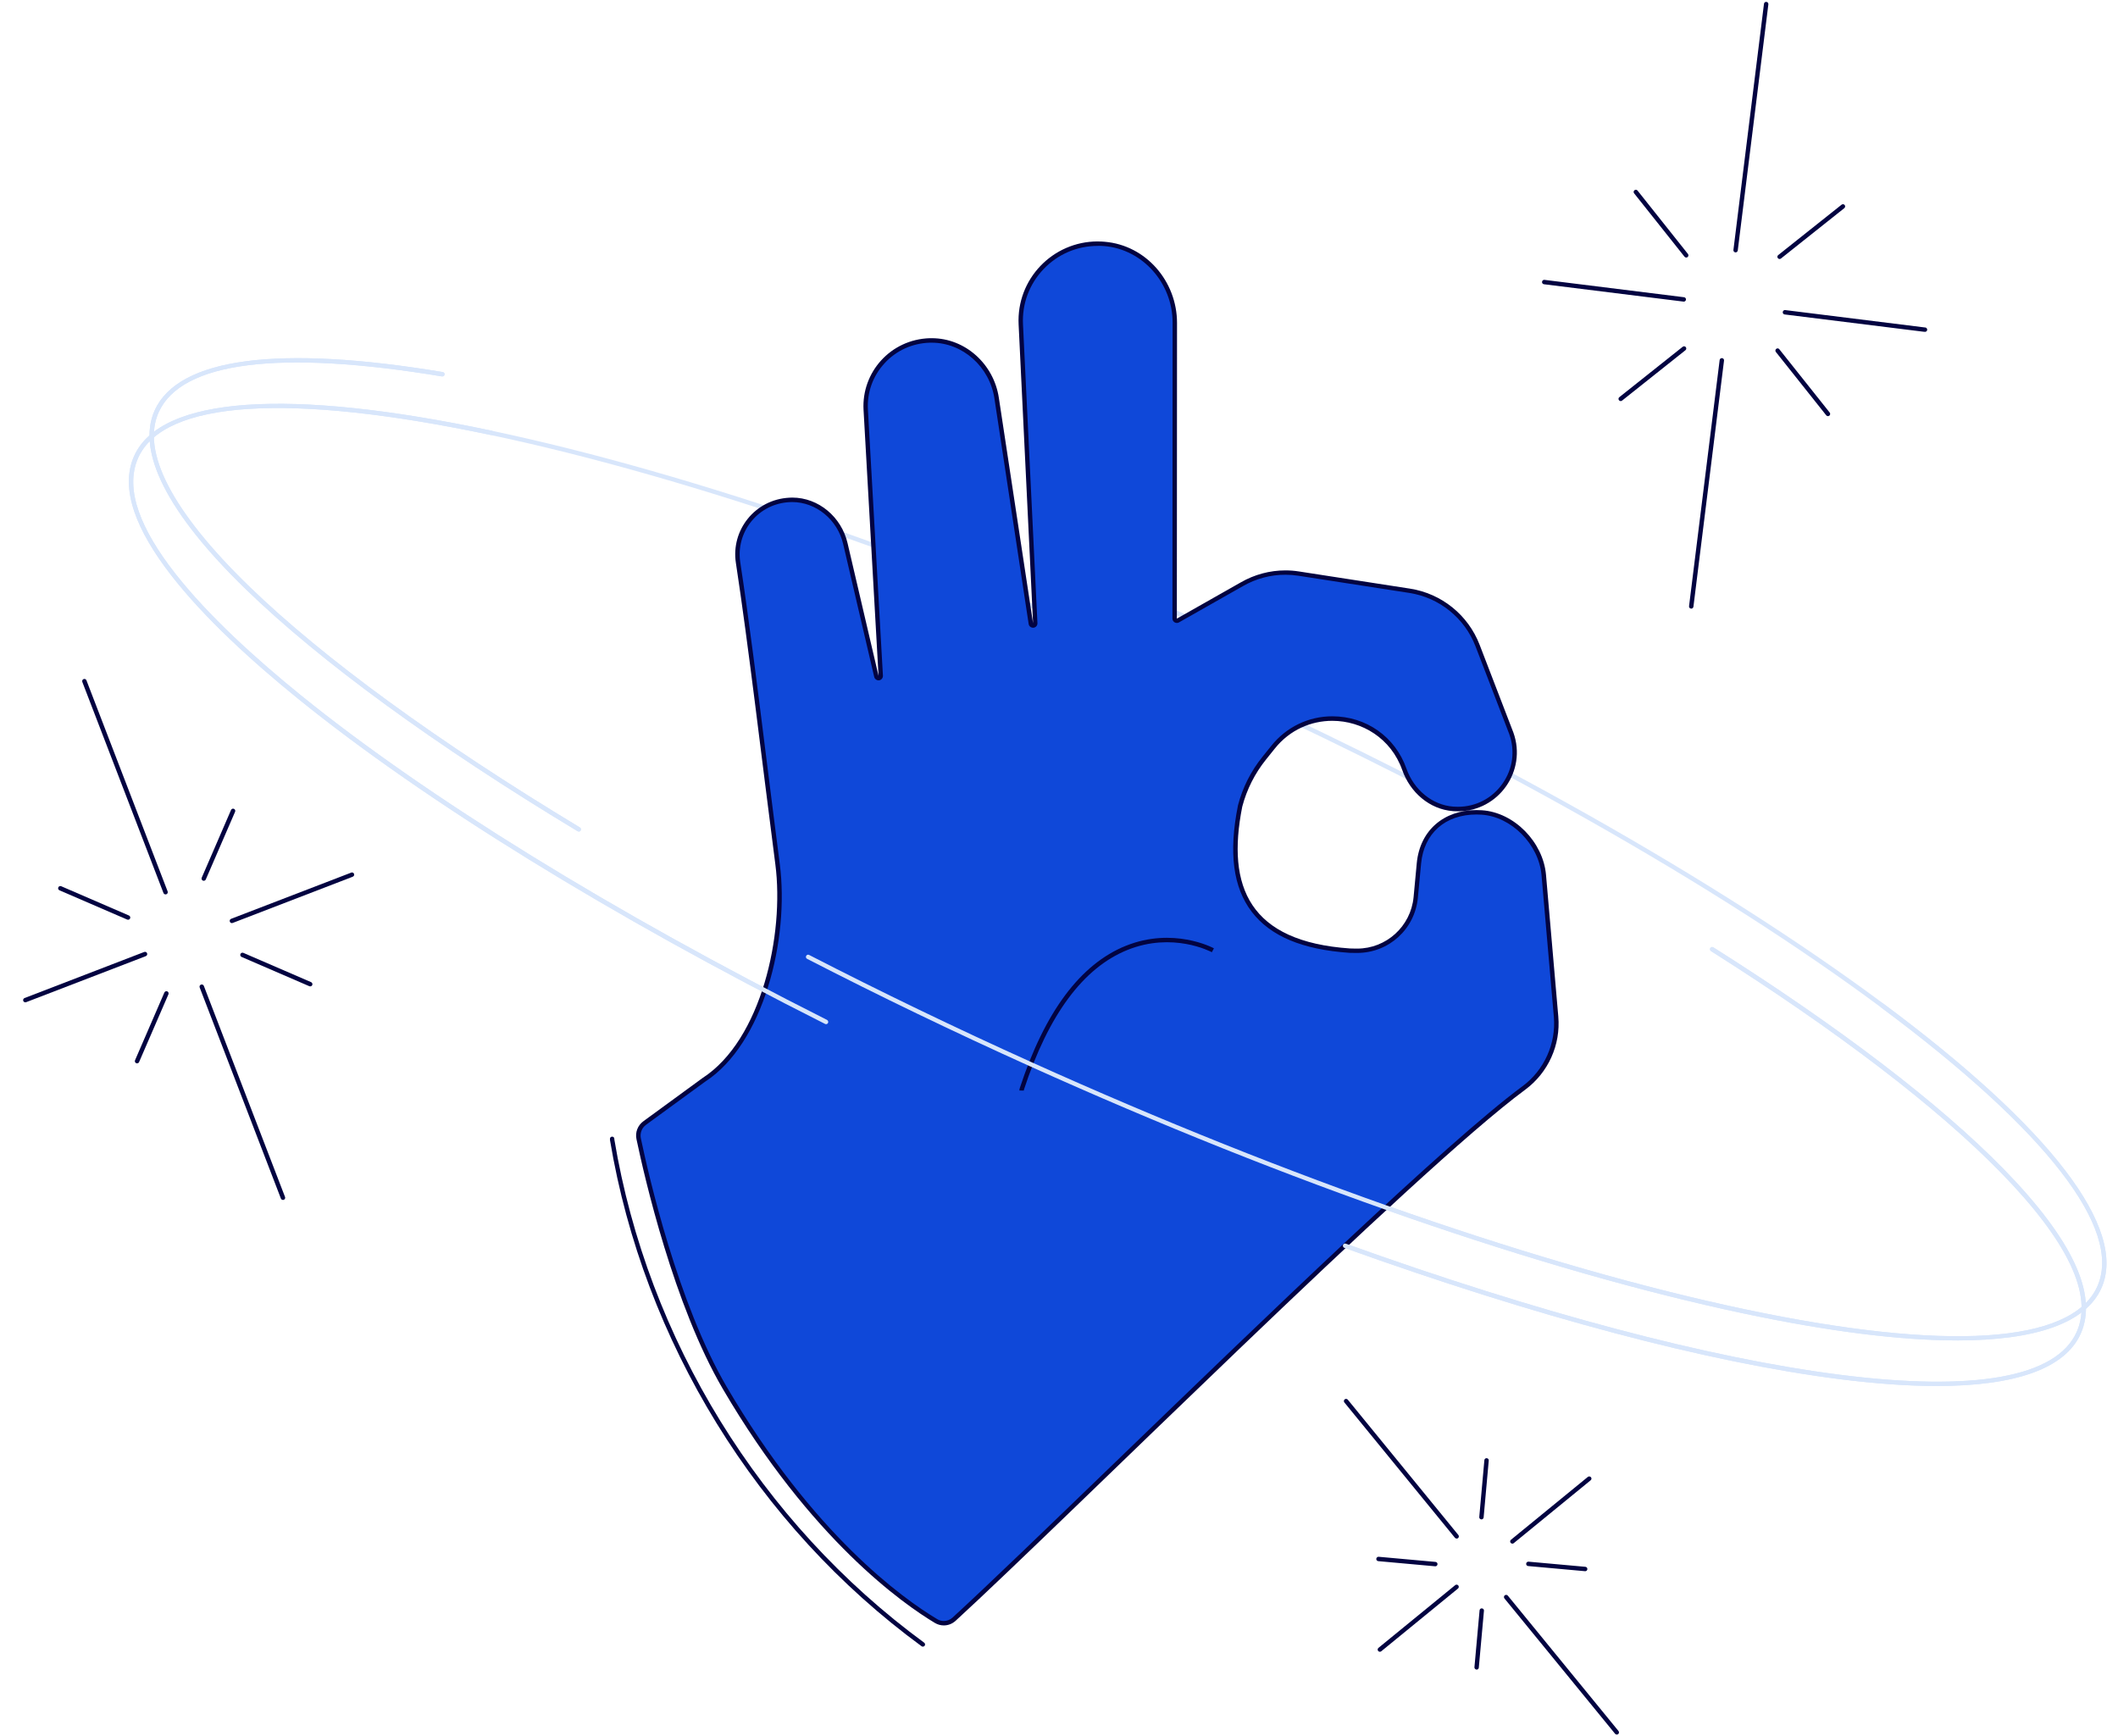 <svg width="61" height="50" viewBox="0 0 61 50" fill="none" xmlns="http://www.w3.org/2000/svg">
<g clip-path="url(#clip0_6440_280)">
<path d="M49.986 7.268C49.986 7.268 49.981 7.268 49.979 7.268C49.944 7.264 49.919 7.232 49.924 7.197L50.804 0.109C50.808 0.075 50.841 0.048 50.875 0.055C50.91 0.058 50.935 0.09 50.93 0.126L50.049 7.213C50.045 7.245 50.017 7.269 49.985 7.269L49.986 7.268Z" fill="#020341"/>
<path d="M48.708 17.527C48.708 17.527 48.703 17.527 48.701 17.527C48.666 17.523 48.641 17.492 48.646 17.456L49.527 10.369C49.531 10.334 49.564 10.309 49.599 10.314C49.633 10.318 49.658 10.35 49.653 10.385L48.772 17.473C48.768 17.504 48.74 17.529 48.708 17.529V17.527Z" fill="#020341"/>
<path d="M48.493 8.686C48.493 8.686 48.488 8.686 48.486 8.686L44.467 8.186C44.433 8.182 44.407 8.151 44.412 8.115C44.417 8.079 44.449 8.054 44.484 8.06L48.502 8.56C48.537 8.564 48.562 8.596 48.557 8.631C48.553 8.663 48.525 8.687 48.493 8.687V8.686Z" fill="#020341"/>
<path d="M55.44 9.556C55.433 9.556 55.412 9.554 55.405 9.554L51.399 9.056C51.365 9.052 51.34 9.021 51.345 8.985C51.349 8.951 51.382 8.924 51.416 8.93L55.424 9.429C55.424 9.429 55.438 9.43 55.442 9.43C55.477 9.431 55.505 9.461 55.505 9.495C55.505 9.529 55.477 9.557 55.442 9.557L55.44 9.556Z" fill="#020341"/>
<path d="M51.253 7.459C51.234 7.459 51.216 7.451 51.204 7.435C51.182 7.407 51.186 7.367 51.214 7.346L53.039 5.895C53.067 5.873 53.106 5.877 53.128 5.905C53.149 5.933 53.145 5.972 53.118 5.994L51.293 7.445C51.281 7.454 51.267 7.459 51.253 7.459Z" fill="#020341"/>
<path d="M46.677 11.551C46.658 11.551 46.641 11.544 46.628 11.527C46.606 11.499 46.61 11.46 46.638 11.438L48.463 9.987C48.491 9.965 48.53 9.969 48.552 9.997C48.574 10.025 48.57 10.065 48.542 10.086L46.717 11.537C46.705 11.546 46.691 11.551 46.677 11.551Z" fill="#020341"/>
<path d="M52.647 11.985C52.628 11.985 52.61 11.977 52.597 11.961L51.146 10.136C51.125 10.108 51.129 10.069 51.157 10.047C51.184 10.025 51.224 10.029 51.245 10.057L52.697 11.882C52.718 11.91 52.714 11.949 52.686 11.971C52.675 11.98 52.661 11.985 52.647 11.985Z" fill="#020341"/>
<path d="M48.565 7.417C48.545 7.417 48.528 7.409 48.515 7.393L47.064 5.568C47.042 5.54 47.046 5.5 47.074 5.479C47.102 5.457 47.142 5.461 47.163 5.489L48.614 7.314C48.636 7.342 48.632 7.381 48.604 7.403C48.593 7.412 48.579 7.417 48.565 7.417Z" fill="#020341"/>
<path d="M4.768 25.758C4.743 25.758 4.718 25.743 4.708 25.717L2.371 19.64C2.358 19.607 2.375 19.57 2.408 19.557C2.441 19.544 2.478 19.561 2.49 19.594L4.828 25.672C4.84 25.705 4.824 25.742 4.791 25.754C4.783 25.757 4.776 25.758 4.768 25.758Z" fill="#020341"/>
<path d="M8.15 34.557C8.124 34.557 8.1 34.542 8.09 34.517L5.751 28.439C5.738 28.406 5.755 28.369 5.788 28.356C5.821 28.344 5.858 28.36 5.871 28.393L8.209 34.471C8.222 34.504 8.206 34.541 8.173 34.554C8.165 34.556 8.157 34.557 8.15 34.557Z" fill="#020341"/>
<path d="M0.73 28.866C0.705 28.866 0.681 28.851 0.67 28.826C0.658 28.792 0.674 28.756 0.707 28.743L4.154 27.416C4.187 27.404 4.224 27.42 4.236 27.453C4.249 27.486 4.233 27.523 4.2 27.536L0.753 28.862C0.745 28.865 0.738 28.866 0.73 28.866Z" fill="#020341"/>
<path d="M6.679 26.585C6.654 26.585 6.63 26.57 6.62 26.544C6.607 26.511 6.623 26.474 6.657 26.461L10.094 25.139C10.094 25.139 10.105 25.135 10.109 25.132C10.141 25.117 10.179 25.13 10.194 25.16C10.21 25.191 10.198 25.229 10.168 25.244C10.163 25.247 10.145 25.255 10.139 25.257L6.702 26.58C6.695 26.582 6.687 26.584 6.679 26.584V26.585Z" fill="#020341"/>
<path d="M5.868 25.366C5.859 25.366 5.852 25.365 5.843 25.361C5.811 25.347 5.796 25.311 5.81 25.277L6.654 23.327C6.668 23.295 6.705 23.279 6.738 23.294C6.77 23.308 6.785 23.344 6.771 23.378L5.927 25.328C5.916 25.352 5.892 25.366 5.868 25.366Z" fill="#020341"/>
<path d="M3.948 30.624C3.939 30.624 3.931 30.622 3.922 30.619C3.891 30.605 3.875 30.568 3.889 30.535L4.734 28.584C4.748 28.552 4.785 28.537 4.818 28.551C4.849 28.565 4.865 28.602 4.851 28.635L4.006 30.586C3.996 30.61 3.972 30.624 3.948 30.624Z" fill="#020341"/>
<path d="M8.934 28.407C8.925 28.407 8.918 28.406 8.909 28.402L6.958 27.559C6.926 27.545 6.911 27.508 6.925 27.475C6.939 27.443 6.976 27.428 7.009 27.442L8.96 28.285C8.991 28.299 9.007 28.336 8.993 28.369C8.983 28.393 8.958 28.407 8.934 28.407Z" fill="#020341"/>
<path d="M3.688 26.488C3.679 26.488 3.672 26.487 3.663 26.483L1.712 25.64C1.68 25.626 1.665 25.589 1.679 25.556C1.693 25.524 1.73 25.509 1.763 25.523L3.714 26.366C3.746 26.38 3.761 26.417 3.747 26.45C3.737 26.474 3.712 26.488 3.688 26.488Z" fill="#020341"/>
<path d="M41.954 44.31C41.936 44.31 41.917 44.303 41.904 44.288L38.719 40.39C38.697 40.363 38.701 40.322 38.728 40.301C38.754 40.279 38.795 40.283 38.817 40.309L42.002 44.207C42.024 44.234 42.02 44.275 41.993 44.297C41.982 44.307 41.967 44.31 41.953 44.31H41.954Z" fill="#020341"/>
<path d="M46.565 49.955C46.548 49.955 46.529 49.947 46.516 49.932L43.329 46.034C43.307 46.007 43.311 45.966 43.338 45.945C43.364 45.923 43.405 45.927 43.427 45.954L46.614 49.852C46.635 49.878 46.632 49.919 46.605 49.941C46.593 49.951 46.578 49.955 46.564 49.955H46.565Z" fill="#020341"/>
<path d="M39.741 47.57C39.723 47.57 39.704 47.562 39.692 47.547C39.67 47.52 39.674 47.48 39.7 47.458L41.911 45.651C41.938 45.628 41.978 45.633 42 45.66C42.021 45.687 42.018 45.727 41.991 45.749L39.781 47.556C39.769 47.566 39.754 47.57 39.74 47.57H39.741Z" fill="#020341"/>
<path d="M43.558 44.456C43.54 44.456 43.521 44.448 43.508 44.433C43.486 44.406 43.49 44.365 43.517 44.344L45.721 42.542C45.745 42.516 45.788 42.512 45.814 42.536C45.839 42.561 45.844 42.597 45.82 42.623C45.816 42.627 45.804 42.638 45.8 42.641L43.597 44.442C43.586 44.452 43.57 44.456 43.556 44.456H43.558Z" fill="#020341"/>
<path d="M42.667 43.757C42.667 43.757 42.664 43.757 42.661 43.757C42.626 43.753 42.6 43.723 42.604 43.688L42.751 42.052C42.754 42.016 42.785 41.991 42.82 41.995C42.856 41.998 42.881 42.029 42.877 42.063L42.73 43.7C42.727 43.733 42.699 43.758 42.666 43.758L42.667 43.757Z" fill="#020341"/>
<path d="M42.529 48.082C42.529 48.082 42.525 48.082 42.523 48.082C42.487 48.078 42.462 48.048 42.465 48.014L42.613 46.377C42.617 46.341 42.646 46.316 42.681 46.32C42.717 46.324 42.743 46.354 42.739 46.388L42.591 48.025C42.589 48.058 42.561 48.084 42.528 48.084L42.529 48.082Z" fill="#020341"/>
<path d="M45.655 45.249C45.655 45.249 45.651 45.249 45.648 45.249L44.012 45.101C43.976 45.098 43.951 45.067 43.955 45.033C43.957 44.997 43.99 44.973 44.023 44.975L45.66 45.123C45.696 45.127 45.721 45.157 45.717 45.192C45.715 45.225 45.687 45.25 45.654 45.25L45.655 45.249Z" fill="#020341"/>
<path d="M41.339 45.108C41.339 45.108 41.335 45.108 41.332 45.108L39.695 44.96C39.66 44.956 39.634 44.926 39.638 44.892C39.642 44.857 39.674 44.831 39.707 44.834L41.344 44.982C41.379 44.986 41.405 45.016 41.401 45.05C41.398 45.084 41.37 45.109 41.337 45.109L41.339 45.108Z" fill="#020341"/>
<path d="M16.672 23.948C16.664 23.948 16.655 23.947 16.646 23.943C16.64 23.941 16.635 23.937 16.628 23.934C12.531 21.463 9.231 19.057 7.085 16.975C4.829 14.788 3.92 13.005 4.455 11.818C5.137 10.308 8.006 9.926 12.752 10.715C12.787 10.72 12.811 10.753 12.804 10.788C12.798 10.823 12.765 10.847 12.73 10.841C8.047 10.062 5.226 10.418 4.571 11.871C4.06 13.004 4.96 14.737 7.173 16.884C9.312 18.958 12.603 21.358 16.693 23.825C16.725 23.839 16.742 23.878 16.728 23.91C16.718 23.934 16.695 23.948 16.67 23.948H16.672Z" fill="#D8E6FB"/>
<path d="M56.359 38.603C54.73 38.603 52.666 38.346 50.218 37.827C44.422 36.601 37.124 34.073 29.668 30.71C27.473 29.72 25.311 28.678 23.245 27.614C23.213 27.597 23.202 27.559 23.219 27.528C23.235 27.497 23.273 27.485 23.304 27.502C25.368 28.565 27.527 29.606 29.721 30.596C37.17 33.956 44.458 36.48 50.245 37.704C56.051 38.932 59.658 38.701 60.402 37.053C61.146 35.404 58.932 32.547 54.168 29.008C49.419 25.48 42.703 21.687 35.255 18.327C34.481 17.979 33.697 17.633 32.921 17.3C32.889 17.286 32.874 17.249 32.888 17.216C32.902 17.184 32.939 17.169 32.972 17.183C33.747 17.516 34.533 17.862 35.308 18.212C42.764 21.574 49.489 25.373 54.244 28.904C59.062 32.483 61.29 35.395 60.519 37.103C60.07 38.099 58.639 38.603 56.362 38.603H56.359Z" fill="#D8E6FB"/>
<path d="M23.79 29.496C23.781 29.496 23.773 29.495 23.764 29.491L23.791 29.432L23.764 29.489C17.611 26.393 12.228 23.072 8.601 20.136C5.962 18 2.998 15.05 3.865 13.128C4.636 11.419 8.293 11.162 14.165 12.405C19.96 13.631 27.258 16.158 34.715 19.521C37.808 20.917 40.797 22.397 43.597 23.921C43.628 23.937 43.639 23.976 43.623 24.007C43.606 24.038 43.567 24.049 43.536 24.032C40.738 22.51 37.754 21.031 34.663 19.637C27.215 16.277 19.926 13.753 14.14 12.529C8.333 11.301 4.726 11.532 3.982 13.181C3.148 15.028 6.078 17.929 8.682 20.037C12.303 22.967 17.678 26.282 23.818 29.372C23.848 29.388 23.863 29.426 23.848 29.458C23.837 29.481 23.815 29.495 23.792 29.495L23.79 29.496Z" fill="#D8E6FB"/>
<path d="M55.779 39.916C54.956 39.916 54.02 39.85 52.976 39.718C49.193 39.236 44.266 37.93 38.726 35.94C38.724 35.94 38.715 35.935 38.712 35.935C38.681 35.919 38.667 35.881 38.682 35.849C38.697 35.818 38.735 35.804 38.767 35.819C44.299 37.807 49.218 39.111 52.992 39.592C56.865 40.086 59.223 39.661 59.808 38.364C60.291 37.292 59.555 35.743 57.617 33.76C55.777 31.877 52.892 29.675 49.278 27.391C49.249 27.372 49.24 27.332 49.258 27.303C49.277 27.273 49.316 27.265 49.346 27.283C52.969 29.571 55.861 31.78 57.709 33.67C59.686 35.693 60.431 37.289 59.924 38.414C59.475 39.409 58.058 39.916 55.778 39.916H55.779Z" fill="#D8E6FB"/>
<path d="M27.184 46.746C27.106 46.746 27.03 46.724 26.963 46.685C25.966 46.088 23.375 44.239 20.876 39.969C19.466 37.56 18.621 33.868 18.396 32.793C18.36 32.622 18.429 32.444 18.572 32.339L20.273 31.097C21.572 30.256 22.754 27.642 22.397 24.887C22.265 23.868 22.138 22.855 22.014 21.869C21.752 19.776 21.504 17.798 21.26 16.2C21.194 15.763 21.315 15.316 21.595 14.974C21.878 14.625 22.285 14.42 22.742 14.396C22.768 14.395 22.795 14.394 22.82 14.394C23.537 14.394 24.18 14.923 24.351 15.653L25.244 19.481C25.251 19.51 25.278 19.53 25.307 19.53C25.309 19.53 25.313 19.53 25.316 19.53C25.349 19.525 25.372 19.497 25.37 19.464L24.938 11.806C24.909 11.292 25.084 10.801 25.433 10.421C25.781 10.04 26.261 9.823 26.783 9.806C26.802 9.806 26.82 9.806 26.839 9.806C27.761 9.806 28.564 10.52 28.707 11.466L29.693 17.962C29.698 17.994 29.725 18.016 29.755 18.016C29.758 18.016 29.759 18.016 29.762 18.016C29.795 18.012 29.82 17.984 29.819 17.95L29.403 9.345C29.374 8.733 29.59 8.152 30.012 7.708C30.436 7.264 31.006 7.02 31.62 7.02C31.685 7.02 31.751 7.023 31.816 7.029C32.95 7.126 33.838 8.124 33.838 9.302L33.833 17.819C33.833 17.841 33.844 17.862 33.864 17.873C33.875 17.88 33.886 17.882 33.896 17.882C33.906 17.882 33.918 17.88 33.928 17.873L35.77 16.829C36.151 16.609 36.583 16.493 37.023 16.493C37.152 16.493 37.28 16.503 37.407 16.523L40.602 17.017C41.487 17.155 42.236 17.759 42.557 18.594L43.53 21.124C43.71 21.629 43.635 22.172 43.326 22.61C43.016 23.05 42.529 23.302 41.988 23.302C41.944 23.302 41.898 23.301 41.854 23.297C41.228 23.249 40.676 22.801 40.45 22.156C40.137 21.269 39.322 20.695 38.374 20.695C37.712 20.695 37.091 20.994 36.671 21.515L36.412 21.838C36.085 22.245 35.851 22.708 35.719 23.215C35.452 24.551 35.578 25.534 36.104 26.221C36.629 26.909 37.536 27.287 38.875 27.38L39.089 27.383C39.969 27.383 40.694 26.723 40.778 25.847L40.87 24.865C40.956 23.973 41.607 23.395 42.529 23.395C42.577 23.395 42.628 23.396 42.678 23.4C43.567 23.457 44.384 24.282 44.465 25.2L44.819 29.279C44.888 30.073 44.533 30.859 43.892 31.331C41.711 32.94 36.422 38.047 32.172 42.152C30.199 44.057 28.495 45.703 27.479 46.633C27.398 46.706 27.293 46.747 27.185 46.747L27.184 46.746Z" fill="#0F48D9"/>
<path d="M31.617 7.08C31.681 7.08 31.744 7.082 31.808 7.087C32.909 7.182 33.773 8.152 33.772 9.296L33.767 17.813C33.767 17.859 33.791 17.901 33.83 17.923C33.85 17.934 33.872 17.941 33.894 17.941C33.915 17.941 33.937 17.936 33.956 17.924L35.799 16.879C36.17 16.665 36.592 16.552 37.021 16.552C37.145 16.552 37.271 16.562 37.395 16.581L40.589 17.076C41.452 17.209 42.182 17.798 42.495 18.612L43.467 21.139C43.642 21.626 43.57 22.148 43.272 22.57C42.974 22.992 42.505 23.235 41.986 23.235C41.943 23.235 41.899 23.234 41.855 23.23C41.253 23.184 40.724 22.753 40.505 22.132C40.184 21.219 39.346 20.629 38.37 20.629C37.687 20.629 37.049 20.937 36.618 21.474L36.358 21.797C36.025 22.211 35.788 22.682 35.654 23.195C35.654 23.198 35.654 23.201 35.653 23.203C35.383 24.555 35.513 25.555 36.05 26.258C36.587 26.961 37.509 27.348 38.867 27.441C38.87 27.441 38.871 27.441 38.874 27.441L39.053 27.444H39.085C39.998 27.444 40.751 26.759 40.836 25.851L40.929 24.869C41.012 23.998 41.623 23.457 42.525 23.457C42.573 23.457 42.622 23.459 42.67 23.462C43.528 23.518 44.319 24.316 44.397 25.204L44.752 29.285C44.819 30.055 44.473 30.82 43.852 31.28C41.668 32.891 36.376 38.001 32.123 42.108C30.151 44.011 28.448 45.656 27.433 46.586C27.364 46.649 27.275 46.683 27.183 46.683C27.116 46.683 27.052 46.666 26.994 46.631C26.001 46.037 23.422 44.196 20.929 39.938C19.524 37.538 18.681 33.854 18.457 32.782C18.427 32.634 18.485 32.482 18.607 32.393L20.306 31.153C21.996 30.057 22.739 27.044 22.458 24.881C22.326 23.863 22.199 22.847 22.075 21.865C21.813 19.771 21.565 17.792 21.32 16.192C21.256 15.774 21.372 15.344 21.64 15.015C21.913 14.681 22.303 14.484 22.742 14.461C22.767 14.46 22.793 14.459 22.817 14.459C23.503 14.459 24.122 14.967 24.284 15.668L25.178 19.496C25.192 19.554 25.244 19.594 25.302 19.594C25.308 19.594 25.314 19.594 25.32 19.593C25.384 19.584 25.433 19.525 25.429 19.459L24.997 11.801C24.968 11.305 25.138 10.829 25.475 10.463C25.812 10.095 26.275 9.885 26.779 9.869C26.797 9.869 26.816 9.869 26.834 9.869C27.724 9.869 28.501 10.559 28.64 11.474L29.626 17.97C29.634 18.032 29.689 18.078 29.752 18.078C29.755 18.078 29.76 18.078 29.764 18.078C29.832 18.072 29.883 18.013 29.879 17.946L29.463 9.341C29.434 8.747 29.645 8.182 30.055 7.751C30.466 7.32 31.021 7.082 31.617 7.082M31.617 6.953C30.311 6.953 29.273 8.044 29.337 9.344L29.753 17.95L28.767 11.453C28.621 10.489 27.805 9.74 26.835 9.74C26.816 9.74 26.797 9.74 26.777 9.74C25.645 9.775 24.809 10.726 24.871 11.807L25.303 19.465L24.409 15.637C24.233 14.89 23.577 14.33 22.817 14.33C22.789 14.33 22.762 14.33 22.734 14.333C21.739 14.385 21.05 15.271 21.194 16.21C21.553 18.559 21.918 21.705 22.331 24.896C22.592 26.905 21.934 29.946 20.233 31.047L18.531 32.29C18.368 32.408 18.289 32.61 18.331 32.807C18.563 33.911 19.406 37.589 20.819 40.002C23.358 44.341 26.02 46.198 26.928 46.741C27.007 46.788 27.095 46.811 27.183 46.811C27.305 46.811 27.424 46.766 27.52 46.68C30.705 43.764 40.731 33.741 43.928 31.382C44.59 30.892 44.952 30.093 44.88 29.273L44.526 25.192C44.444 24.257 43.616 23.396 42.68 23.335C42.628 23.331 42.577 23.33 42.526 23.33C41.587 23.33 40.895 23.909 40.804 24.858L40.712 25.839C40.631 26.679 39.927 27.319 39.086 27.319C39.076 27.319 39.067 27.319 39.057 27.319L38.878 27.315C35.995 27.116 35.316 25.555 35.778 23.23C35.908 22.736 36.14 22.276 36.459 21.878L36.718 21.555C37.153 21.013 37.766 20.759 38.371 20.759C39.224 20.759 40.063 21.262 40.386 22.177C40.612 22.818 41.168 23.307 41.846 23.36C41.893 23.363 41.94 23.365 41.986 23.365C43.165 23.365 43.98 22.2 43.587 21.098L42.614 18.569C42.283 17.71 41.519 17.094 40.608 16.952L37.414 16.458C37.283 16.437 37.152 16.427 37.021 16.427C36.572 16.427 36.128 16.546 35.735 16.772L33.894 17.816L33.899 9.299C33.899 8.105 33.008 7.063 31.818 6.963C31.751 6.956 31.683 6.954 31.617 6.954V6.953Z" fill="#020341"/>
<path d="M29.486 31.408L29.359 31.406C29.359 31.382 29.364 31.359 29.37 31.338C30.089 29.143 31.117 27.764 32.426 27.238C33.783 26.693 34.914 27.285 34.962 27.311L34.902 27.423C34.856 27.399 33.775 26.834 32.474 27.357C31.201 27.868 30.198 29.221 29.491 31.379C29.487 31.389 29.486 31.399 29.486 31.41V31.408Z" fill="#020341"/>
<path d="M26.58 47.422C26.567 47.422 26.553 47.419 26.542 47.41C21.804 43.939 18.535 38.627 17.569 32.838C17.567 32.824 17.566 32.81 17.567 32.796C17.567 32.762 17.596 32.734 17.631 32.734C17.666 32.734 17.694 32.763 17.693 32.798C17.693 32.805 17.693 32.811 17.694 32.818C18.654 38.575 21.906 43.856 26.617 47.308C26.645 47.328 26.651 47.369 26.631 47.397C26.618 47.413 26.599 47.422 26.58 47.422Z" fill="#020341"/>
<path d="M16.672 23.948C16.664 23.948 16.655 23.947 16.646 23.943C16.64 23.941 16.635 23.937 16.628 23.934C12.531 21.463 9.231 19.057 7.085 16.975C4.829 14.788 3.92 13.005 4.455 11.818C5.137 10.308 8.006 9.926 12.752 10.715C12.787 10.72 12.811 10.753 12.804 10.788C12.798 10.823 12.765 10.847 12.73 10.841C8.047 10.062 5.226 10.418 4.571 11.871C4.06 13.004 4.96 14.737 7.173 16.884C9.312 18.958 12.603 21.358 16.693 23.825C16.725 23.839 16.742 23.878 16.728 23.91C16.718 23.934 16.695 23.948 16.67 23.948H16.672Z" fill="#D8E6FB"/>
<path d="M56.359 38.603C54.73 38.603 52.666 38.346 50.218 37.827C44.422 36.601 37.124 34.073 29.668 30.71C27.473 29.72 25.311 28.678 23.245 27.614C23.213 27.597 23.202 27.559 23.219 27.528C23.235 27.497 23.273 27.485 23.304 27.502C25.368 28.565 27.527 29.606 29.721 30.596C37.17 33.956 44.458 36.48 50.245 37.704C56.051 38.932 59.658 38.701 60.402 37.053C61.146 35.404 58.932 32.547 54.168 29.007C54.14 28.986 54.134 28.946 54.155 28.918C54.177 28.89 54.216 28.884 54.244 28.906C59.062 32.484 61.29 35.397 60.519 37.105C60.07 38.1 58.639 38.604 56.362 38.604L56.359 38.603Z" fill="#D8E6FB"/>
<path d="M23.79 29.496C23.781 29.496 23.773 29.495 23.764 29.491L23.791 29.432L23.764 29.489C17.611 26.393 12.228 23.072 8.601 20.136C5.962 18 2.998 15.05 3.865 13.128C4.636 11.419 8.293 11.162 14.165 12.405C14.199 12.412 14.221 12.445 14.215 12.48C14.207 12.514 14.173 12.536 14.14 12.529C8.333 11.301 4.726 11.532 3.982 13.181C3.148 15.028 6.078 17.929 8.682 20.037C12.303 22.967 17.678 26.282 23.818 29.372C23.848 29.388 23.863 29.426 23.848 29.458C23.837 29.481 23.815 29.495 23.792 29.495L23.79 29.496Z" fill="#D8E6FB"/>
<path d="M55.779 39.916C54.956 39.916 54.02 39.85 52.976 39.718C49.193 39.236 44.266 37.93 38.726 35.94C38.724 35.94 38.715 35.935 38.712 35.935C38.681 35.919 38.667 35.881 38.682 35.849C38.697 35.818 38.735 35.804 38.767 35.819C44.299 37.807 49.218 39.111 52.992 39.592C56.865 40.086 59.223 39.661 59.808 38.364C60.291 37.292 59.555 35.743 57.617 33.76C55.777 31.877 52.892 29.675 49.278 27.391C49.249 27.372 49.24 27.332 49.258 27.303C49.277 27.273 49.316 27.265 49.346 27.283C52.969 29.571 55.861 31.78 57.709 33.67C59.686 35.693 60.431 37.289 59.924 38.414C59.475 39.409 58.058 39.916 55.778 39.916H55.779Z" fill="#D8E6FB"/>
</g>
<defs>
<clipPath id="clip0_6440_280">
<rect width="60" height="49.901" fill="white" transform="translate(0.667 0.053)"/>
</clipPath>
</defs>
</svg>

